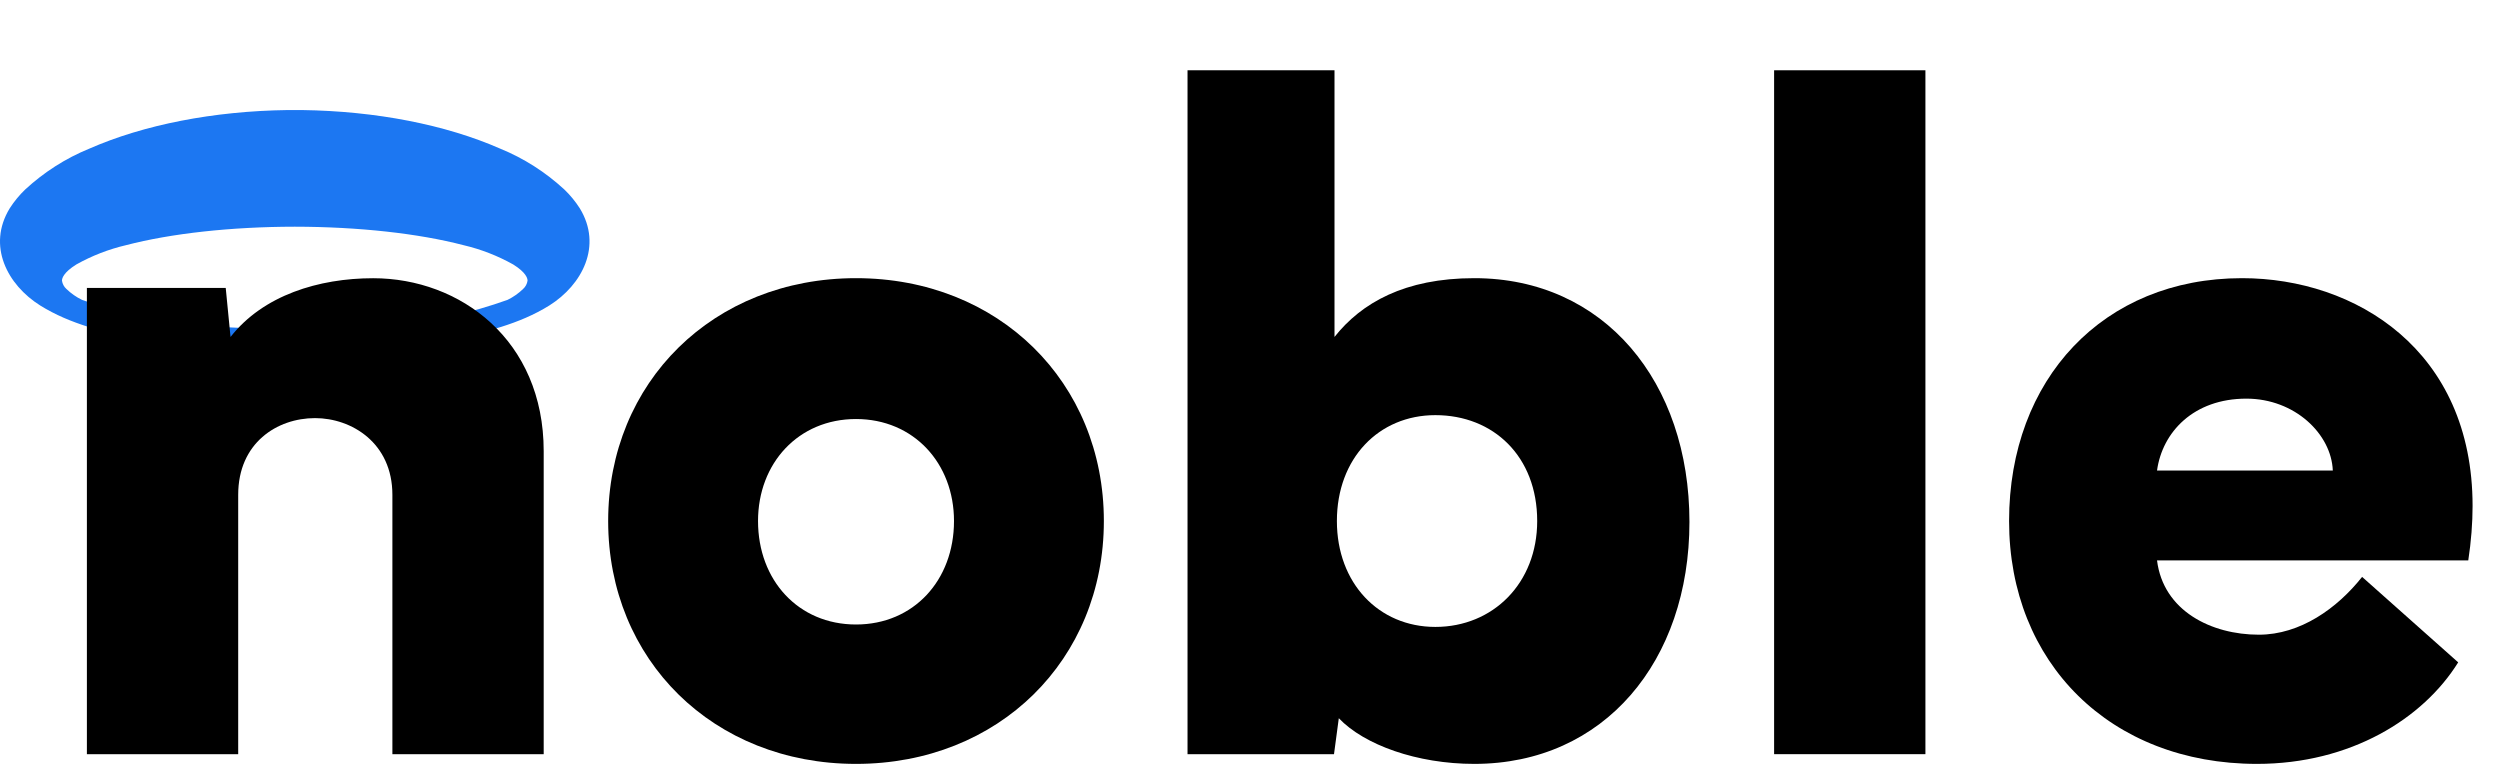 <svg width="90" height="28" viewBox="0 0 90 28" fill="none" xmlns="http://www.w3.org/2000/svg">
<path fill-rule="evenodd" clip-rule="evenodd" d="M0.906 6.823C1.586 6.196 2.366 5.698 3.209 5.354C5.178 4.489 7.693 3.998 10.348 3.962C10.42 3.962 10.493 3.962 10.566 3.962C10.581 3.962 10.596 3.962 10.611 3.962C10.627 3.962 10.642 3.962 10.657 3.962C10.712 3.962 10.767 3.962 10.822 3.962L10.875 3.962C13.53 3.998 16.046 4.489 18.014 5.354C18.857 5.698 19.637 6.196 20.317 6.823C20.527 7.024 20.713 7.251 20.872 7.498C21.699 8.852 20.955 10.256 19.778 10.996C18.692 11.675 17.422 11.967 16.192 12.23C14.384 12.618 12.527 12.617 10.69 12.615H10.534C8.7 12.617 6.839 12.618 5.031 12.23C3.801 11.967 2.531 11.675 1.445 10.996C0.268 10.256 -0.476 8.852 0.351 7.498C0.51 7.251 0.696 7.024 0.906 6.823ZM10.426 11.837L10.689 11.834C11.901 11.822 13.075 11.81 14.265 11.688C15.63 11.56 16.975 11.26 18.272 10.795C18.477 10.695 18.666 10.563 18.832 10.402C18.918 10.326 18.975 10.22 18.992 10.103C18.992 10.023 18.942 9.811 18.474 9.52C17.911 9.205 17.309 8.972 16.686 8.826C15.066 8.404 12.91 8.164 10.611 8.161C8.313 8.164 6.157 8.404 4.537 8.826C3.914 8.972 3.312 9.205 2.749 9.52C2.282 9.811 2.231 10.023 2.231 10.103C2.248 10.22 2.305 10.326 2.39 10.402C2.557 10.563 2.746 10.695 2.951 10.795C4.248 11.26 5.593 11.56 6.958 11.688C8.11 11.806 9.272 11.832 10.426 11.837Z" fill="#1C77F2"/>
<path d="M72.327 18.757C72.327 13.651 75.716 10.014 80.713 10.014C84.794 10.014 89.013 12.602 89.013 18.215C89.013 18.827 88.962 19.491 88.858 20.174H77.653C77.878 21.992 79.607 22.849 81.319 22.849C82.806 22.849 84.137 21.904 85.036 20.768L88.495 23.845C87.232 25.874 84.621 27.5 81.249 27.5C75.976 27.5 72.327 23.863 72.327 18.757ZM80.869 14.351C78.967 14.351 77.843 15.557 77.653 16.939H83.981C83.93 15.627 82.615 14.351 80.869 14.351Z" fill="black"/>
<path d="M69.315 2.53V27.15H63.868V2.53H69.315Z" fill="black"/>
<path d="M42.751 27.15V2.53H48.042V12.13C49.01 10.906 50.566 10.014 53.073 10.014C57.759 10.014 60.82 13.756 60.82 18.792C60.82 23.793 57.759 27.5 53.073 27.5C51.016 27.5 49.114 26.818 48.197 25.856L48.024 27.15H42.751ZM51.673 14.945C49.633 14.945 48.128 16.501 48.128 18.757C48.128 20.995 49.633 22.569 51.673 22.569C53.748 22.569 55.339 20.995 55.339 18.757C55.339 16.431 53.765 14.945 51.673 14.945Z" fill="black"/>
<path d="M21.894 18.757C21.894 13.756 25.681 10.014 30.816 10.014C35.952 10.014 39.739 13.756 39.739 18.757C39.739 23.758 35.952 27.5 30.816 27.5C25.681 27.5 21.894 23.758 21.894 18.757ZM27.289 18.757C27.289 20.89 28.741 22.482 30.816 22.482C32.891 22.482 34.344 20.89 34.344 18.757C34.344 16.676 32.891 15.085 30.816 15.085C28.741 15.085 27.289 16.676 27.289 18.757Z" fill="black"/>
<path d="M8.575 27.152H3.128V10.365H8.126L8.299 12.131C9.474 10.628 11.48 10.016 13.434 10.016C16.564 10.016 19.573 12.236 19.573 16.241V27.152H14.126V17.814C14.126 15.943 12.656 15.052 11.342 15.052C9.976 15.052 8.575 15.943 8.575 17.814V27.152Z" fill="black"/>
</svg>
